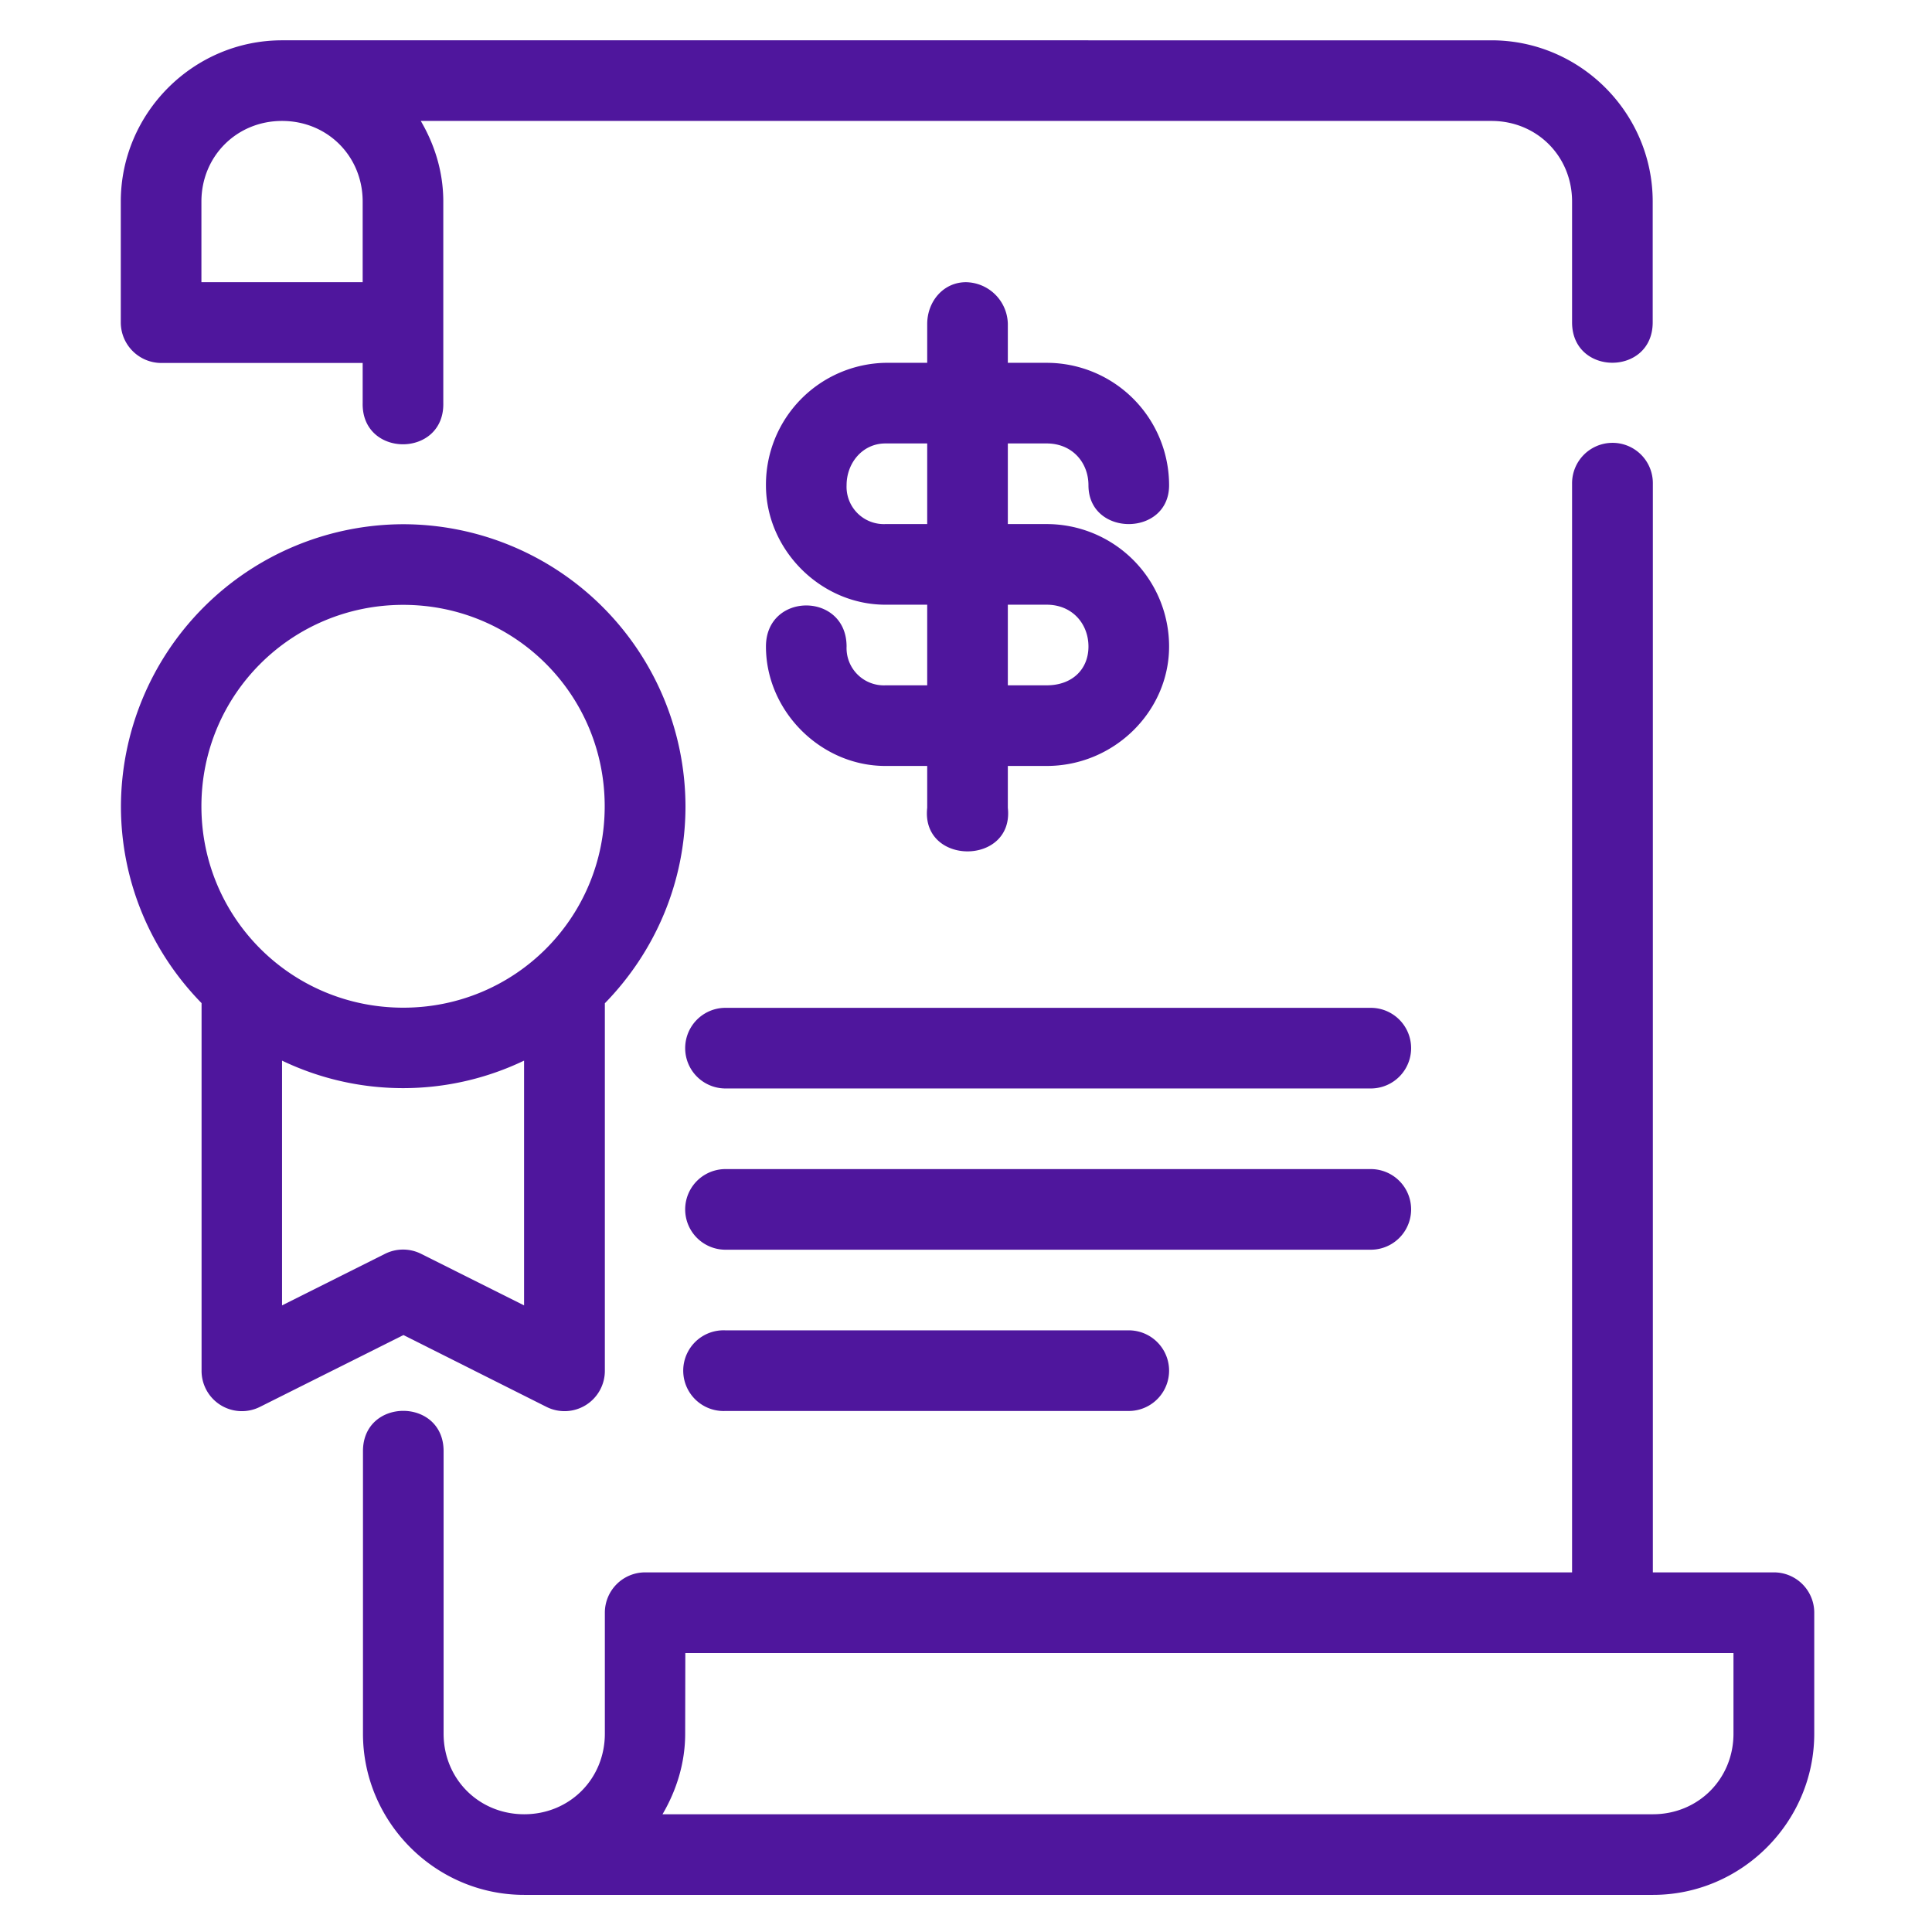 <svg xmlns="http://www.w3.org/2000/svg" xmlns:xlink="http://www.w3.org/1999/xlink" width="512" height="512" x="0" y="0" viewBox="0 0 12.7 12.7" style="enable-background:new 0 0 512 512" xml:space="preserve" class=""><g><g fill-rule="evenodd"><path d="M1.854.265c-.582 0-1.06.477-1.06 1.06v.794c0 .148.12.267.267.267h1.323v.263c-.008.362.538.362.53 0V1.325c0-.194-.056-.373-.148-.53h7.038c.299 0 .53.232.53.53v.794c0 .354.53.354.53 0v-.794c0-.583-.477-1.06-1.06-1.06zm0 .53c.299 0 .53.232.53.53v.53h-1.06v-.53c0-.298.232-.53.53-.53zm8.743 2.116a.266.266 0 0 0-.263.268v7.157H4.24a.265.265 0 0 0-.264.263v.797c0 .298-.232.53-.53.53s-.53-.232-.53-.53V9.539c0-.353-.53-.353-.53 0v1.857c0 .582.477 1.06 1.06 1.06h7.42c.582 0 1.06-.478 1.06-1.06v-.797a.265.265 0 0 0-.264-.263h-.797V3.179a.265.265 0 0 0-.267-.268zm-6.092 7.955h6.89v.53c0 .298-.232.53-.53.53H4.355c.092-.157.149-.337.149-.53z" paint-order="stroke fill markers" fill="#4f169d" opacity="1" data-original="#000000" class=""></path><path d="M2.65 3.446A1.86 1.86 0 0 0 .795 5.3c0 .503.203.96.53 1.294v2.415a.265.265 0 0 0 .384.239l.943-.472.94.472a.265.265 0 0 0 .384-.239V6.595c.327-.335.53-.792.53-1.295a1.858 1.858 0 0 0-1.854-1.854zm0 .53c.735 0 1.325.59 1.325 1.324s-.59 1.324-1.324 1.324c-.735 0-1.327-.59-1.327-1.324s.592-1.324 1.327-1.324zm-.796 2.996a1.84 1.84 0 0 0 1.591 0v1.609l-.677-.339a.265.265 0 0 0-.237 0l-.677.339z" paint-order="stroke fill markers" fill="#4f169d" opacity="1" data-original="#000000" class=""></path><path d="M6.35 1.855c-.149 0-.255.127-.255.275v.255H5.82a.801.801 0 0 0-.785.805c0 .424.36.785.785.785h.275v.53H5.82a.245.245 0 0 1-.255-.255c0-.36-.53-.36-.53 0 0 .424.36.785.785.785h.275v.275c-.042.382.572.382.53 0v-.275h.255c.445 0 .805-.36.805-.785a.805.805 0 0 0-.805-.805h-.255v-.53h.255c.17 0 .275.127.275.275 0 .34.53.34.53 0a.805.805 0 0 0-.805-.805h-.255V2.13a.28.28 0 0 0-.275-.275zm-.53 1.06h.275v.53H5.82a.245.245 0 0 1-.255-.255c0-.148.106-.275.255-.275zm.805 1.06h.255c.17 0 .275.127.275.275 0 .149-.106.255-.275.255h-.255zm-1.856 2.65a.265.265 0 1 0 0 .53h4.242a.265.265 0 1 0 0-.53zm0 1.06a.265.265 0 1 0 0 .53h4.242a.265.265 0 1 0 0-.53zm-.025 1.06a.265.265 0 0 0 .025.53H7.42a.265.265 0 1 0 0-.53H4.769a.265.265 0 0 0-.025 0z" fill="#4f169d" opacity="1" data-original="#000000" class=""></path></g></g></svg>